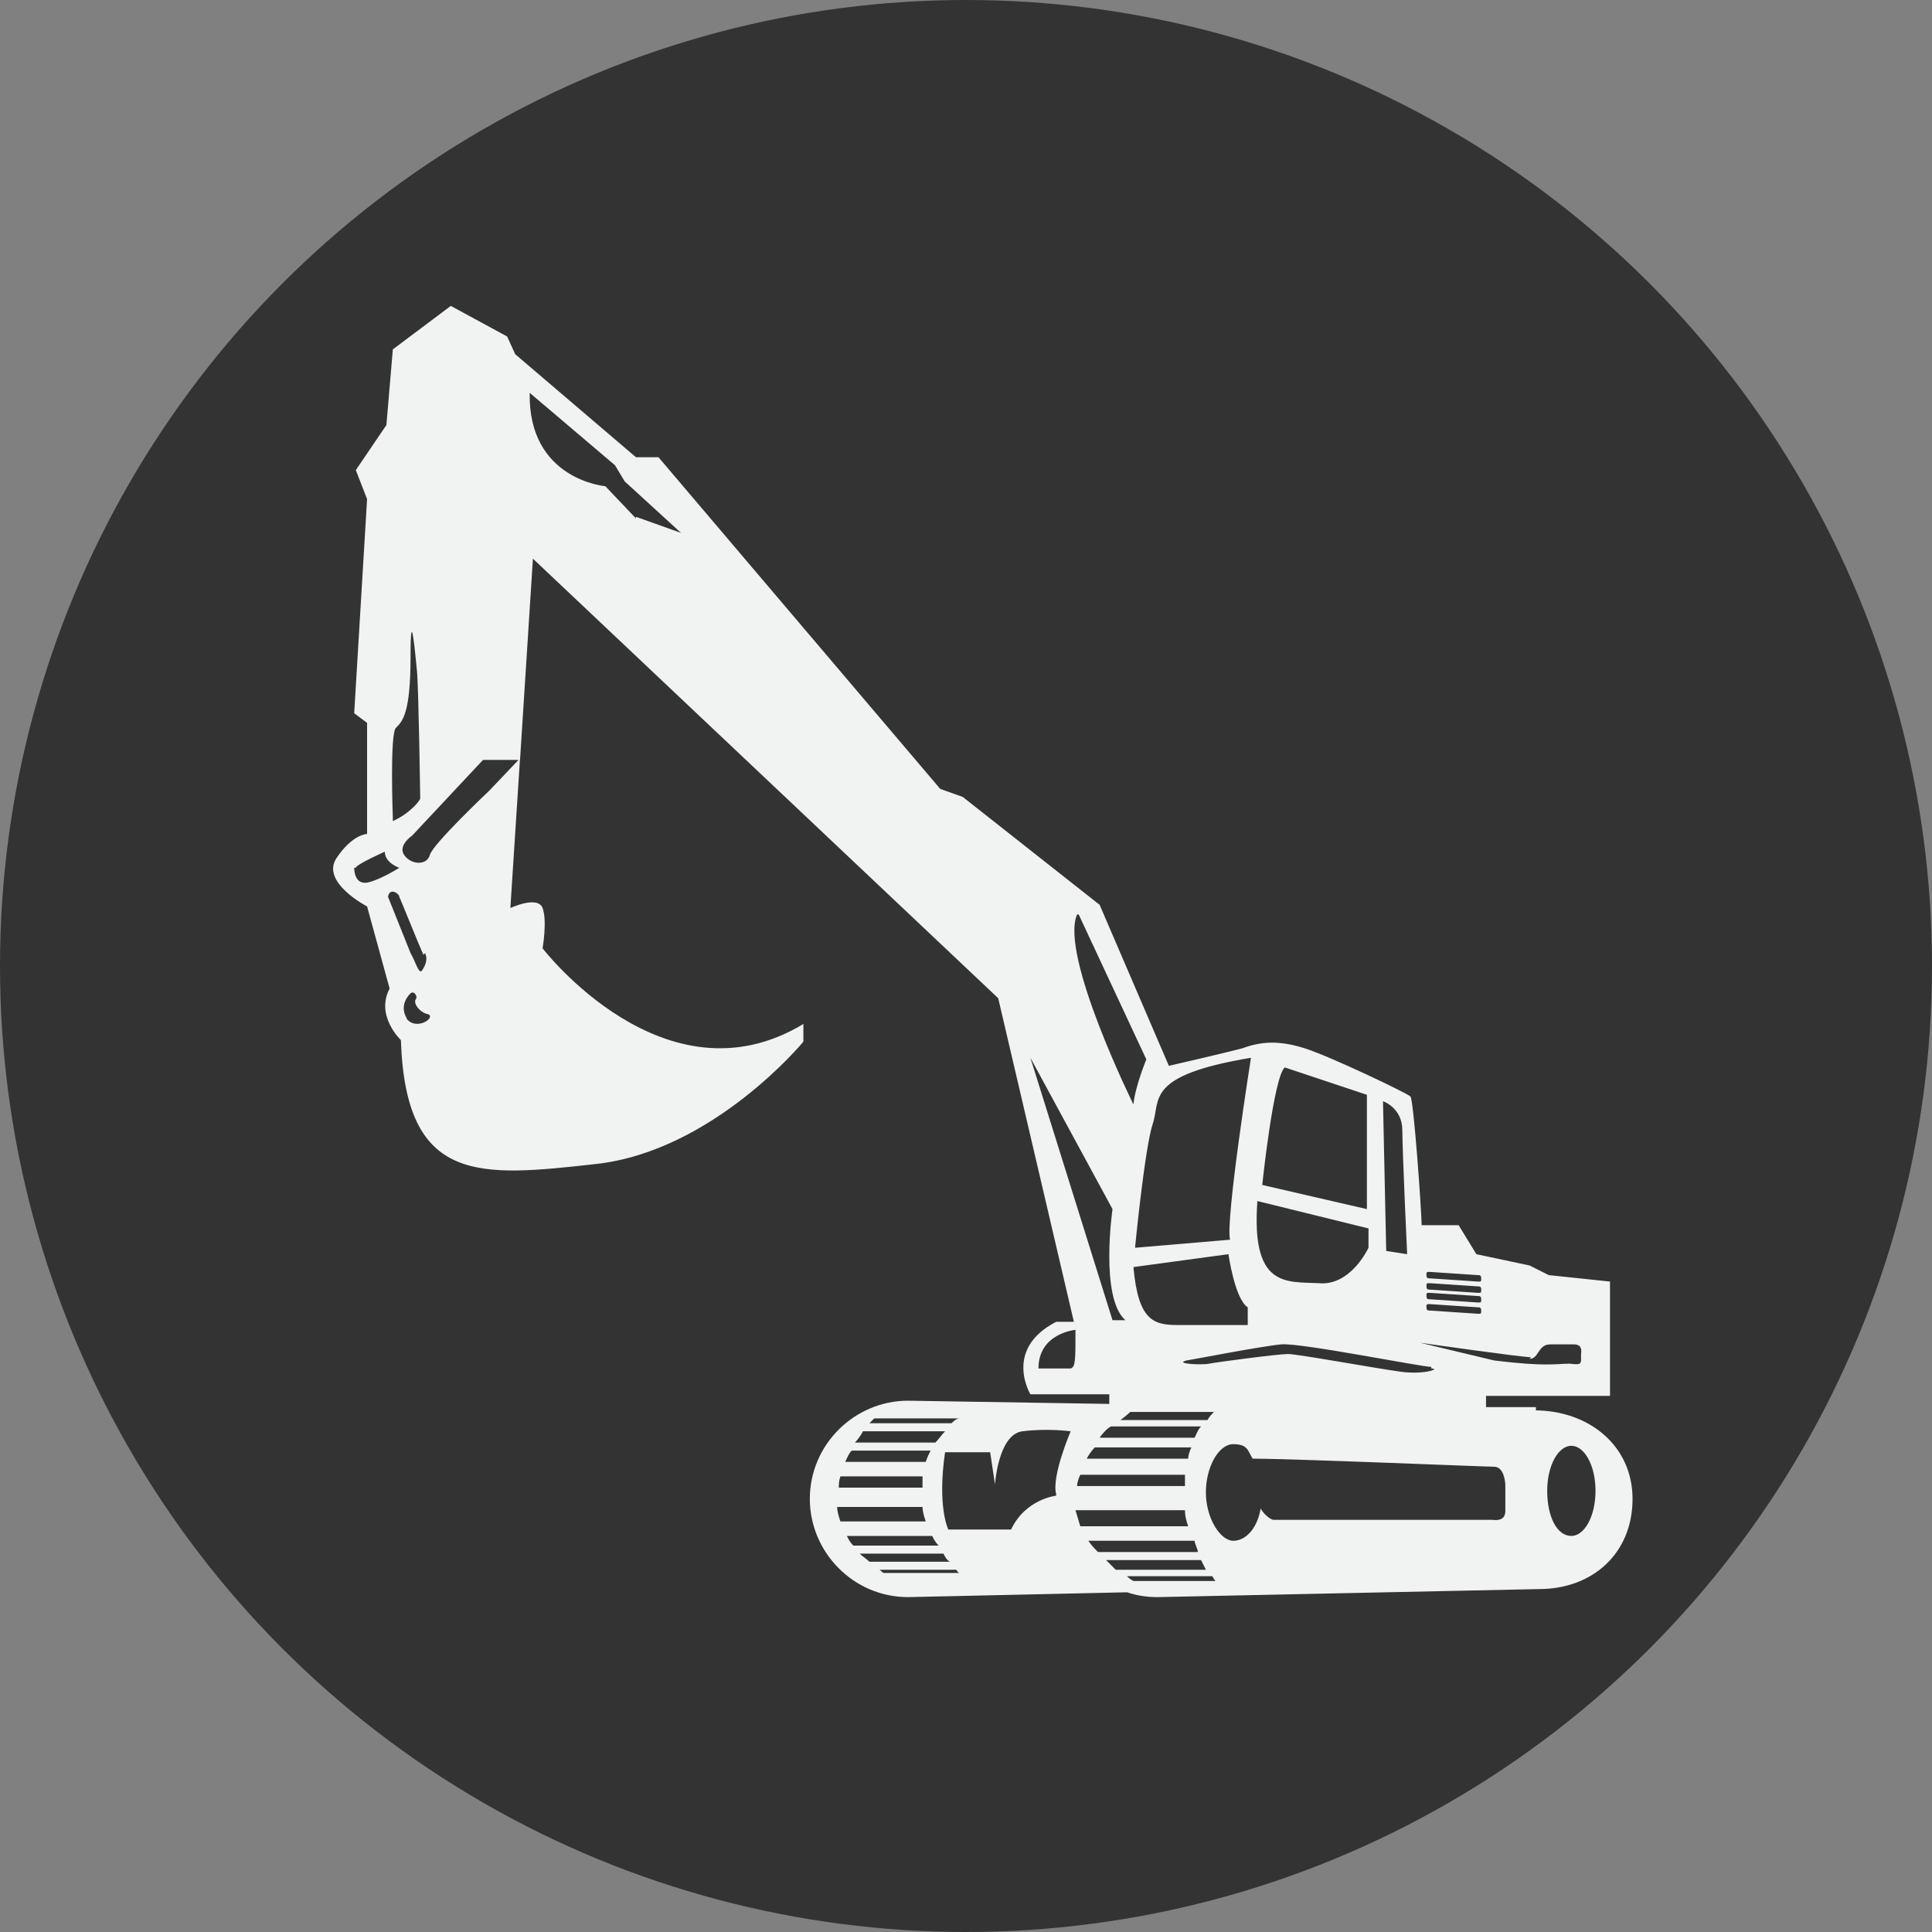 <svg xmlns="http://www.w3.org/2000/svg" version="1.1" xmlns:xlink="http://www.w3.org/1999/xlink" xmlns:svgjs="http://svgjs.dev/svgjs" width="120" height="120"><rect width="100%" height="100%" fill="#808080" stroke="none"/><svg id="SvgjsSvg1002" xmlns="http://www.w3.org/2000/svg" version="1.1" viewBox="0 0 120 120">
  <!-- Generator: Adobe Illustrator 29.0.1, SVG Export Plug-In . SVG Version: 2.1.0 Build 192)  -->
  <defs>
    <style>
      .st0 {
        fill: #f1f2f2;
      }

      .st1 {
        fill: #333;
      }
    </style>
  </defs>
  <circle class="st1" cx="60" cy="60" r="60"></circle>
  <path class="st0" d="M95.4,87.4h-3.1v-.7h7.7c0,0,0-7.1,0-7.1l-3.8-.4-1.2-.6-3.3-.7-1.1-1.8h-2.3c0-.8-.5-7.9-.7-8-.2-.2-5-2.5-6.6-3s-2.7-.4-3.8,0c-1.1.3-4.6,1.1-4.6,1.1l-4.3-10-8.5-6.7-1.4-.5-17.5-20.6h-1.4l-7.5-6.4-.5-1.1-3.5-1.9-3.6,2.7-.4,4.7-1.9,2.8.7,1.8-.8,13.3.8.6v6.9c0,0-.9,0-1.9,1.5s1.9,3,1.9,3l1.4,5.1c-.9,1.7.7,3.2.7,3.2.3,9,4.9,8.5,12.1,7.7,7.3-.8,12.9-7.6,12.9-7.6v-1.1c-8.6,5.2-16.2-4.7-16.2-4.7,0,0,.3-1.7,0-2.5s-2,0-2,0l.6-9.3-1.9,2s-3.5,3.3-3.7,4-1.2.6-1.6,0,.5-1.2.5-1.2l4.4-4.7h2.3l.8-12.5,28.9,27.3,4.7,20.1h-1.1c-3.3,1.7-1.6,4.5-1.6,4.5h4.9v.6l-12.5-.2c-3.3,0-6.1,2.7-6.1,6.1h0c0,3.3,2.7,6.1,6.1,6.1l13.6-.3h0c.6.2,1.2.3,1.9.3l23.7-.5c3.3,0,5.8-2.2,5.8-5.6h0c0-3.3-2.7-5.5-6.1-5.5h.1ZM22.1,53.9c0-.2,1.8-1,1.8-1,0,.7.9,1,.9,1,0,0-1.1.7-1.9.9s-.9-.6-.9-.9h0ZM25.3,63.3c-.6-.9.2-1.6.2-1.6.2-.2.5.2.3.4-.1.3.3.8.8.9.5.2-.8,1.1-1.4.2h0ZM26.4,59.2c.2.4,0,.8-.2,1.1-.2.2-.4-.6-.7-1.1-.2-.5-1.4-3.5-1.4-3.5.1-.6.7-.2.7,0,.1.2,1.3,3.2,1.5,3.6h0ZM24.4,50.8s-.2-5.3.2-5.6c.4-.4.9-.9.9-4.4s.3-.1.4.9.2,7.8.2,7.9-.6.9-1.7,1.4h0ZM39.5,32.2l-1.9-2s-4.8-.4-4.7-5.8l5.3,4.5.6,1,3.5,3.2-2.8-1h0ZM88.8,79l3,.2c.1,0,.2,0,.2.2s0,.2-.2.2l-3-.2c-.1,0-.2,0-.2-.2s0-.2.2-.2ZM88.8,79.7l3,.2c.1,0,.2,0,.2.2s0,.2-.2.2l-3-.2c-.1,0-.2,0-.2-.2s0-.2.2-.2ZM88.8,80.3l3,.2c.1,0,.2,0,.2.2s0,.2-.2.2l-3-.2c-.1,0-.2,0-.2-.2s0-.2.2-.2ZM88.8,81l3,.2c.1,0,.2,0,.2.2s0,.2-.2.2l-3-.2c-.1,0-.2,0-.2-.2s0-.2.2-.2ZM95,84.4c.6,0,.5-.9,1.3-.9h1.4c.2,0,.6,0,.5.6,0,.6.1.7-.7.6-.8,0-1.5.2-4.7-.2l-4.6-1.1s6.3.9,6.9.9h0ZM88.9,85c.6,0-.4.4-1.9.2s-6.4-1.1-7-1.1-4.4.5-4.9.6-2.2,0-1.4-.2c.1,0,4.7-.9,5.9-1,1.2-.1,8.7,1.4,9.3,1.4h0ZM75.5,87.6c-.2.2-.4.4-.5.6h-5.4c.4-.3.6-.5.6-.5h5.3q0-.1,0-.1ZM70.4,78.7l5.9-.8s.4,2.8,1.2,3.3v1.1h-4.3c-1.5,0-2.5-.2-2.8-3.6h0ZM87.1,70.1c0,1.4.3,7.8.3,7.8l-1.3-.2-.2-9.3s1.2.4,1.2,1.8ZM79.8,66.3l5.1,1.7v7.1l-6.5-1.5s.7-6.7,1.4-7.3ZM78.1,74.6l6.9,1.7v1.2s-1.1,2.4-3.1,2.2c-2-.1-4.2.3-3.8-5.1ZM77.7,65.7s-1.6,10.1-1.3,11.3l-5.9.5s.6-6.2,1.1-7.7-.5-3,6.1-4.1h0ZM67,56.8l4.2,9s-.7,1.7-.8,2.8c0,0-4.6-9.3-3.5-11.8h0ZM66.5,85h-2c0-2.2,2.3-2.4,2.3-2.4,0,1.9,0,2.3-.3,2.4ZM64,65.7l5.1,9.4s-.8,5.5.8,6.9h-.8l-5.1-16.3ZM69,88.6h5.6c-.2.2-.3.5-.4.7h-5.9c.2-.3.5-.6.7-.7ZM67.9,89.9h6.1c-.1.2-.2.5-.2.7h-6.3c.1-.2.3-.5.5-.7h0ZM67,91.6h6.6v.7h-6.7c0-.2.1-.5.2-.7h0ZM54.3,88.1h5.3c-.2,0-.4.2-.5.3h-5.1c.2-.2.3-.3.3-.3h0ZM53.6,88.9h5.1c-.2.2-.4.5-.6.7h-5c.2-.2.4-.5.5-.7ZM52.8,90.1h5c-.1.2-.2.4-.3.7h-5c.1-.2.2-.5.4-.7h0ZM52.2,91.7h5.1c0,.2,0,.4,0,.7h-5.2c0-.2,0-.4.1-.7ZM52.2,94.5c-.1-.3-.2-.6-.2-.9h5.3c0,.3.1.6.2.9h-5.4ZM52.6,95.4h5.3c.1.2.2.4.4.6h-5.3c-.2-.2-.3-.4-.4-.6ZM53.4,96.5h5.2c.1.2.2.4.4.5h-5c-.2-.2-.4-.3-.6-.5ZM54.9,97.7c-.1,0-.2-.2-.3-.2h4.8c.1.2.2.2.2.2h-4.8,0ZM65.6,92.9s-1.9.2-2.8,2.1h-3.9s-.7-1.4-.2-4.8h2.8l.3,2s.2-3.1,1.7-3.3c1.6-.2,3,0,3,0,0,0-1.2,2.8-.9,3.9h0ZM66.8,93.8h6.8c0,.4.1.7.2,1h-6.7c-.1-.3-.2-.7-.3-1h0ZM67.6,95.7h6.6c0,.2.2.5.2.7h-6.2c-.2-.2-.4-.4-.6-.7ZM68.6,96.9h6c.1.2.2.4.3.6h-5.6c-.2-.2-.4-.4-.6-.6h0ZM70.4,98.2c-.2-.1-.3-.2-.4-.3h5.3c.1.2.2.3.2.3h-5,0ZM92.9,94.4h-13.8c-.1,0-.5-.2-.8-.7-.2,1.2-.9,2-1.7,2s-1.7-1.4-1.7-3,.8-3,1.7-3,.9.4,1.2.9c2.5,0,14.4.5,15,.5s.7.9.7,1.2v1.5c0,.2,0,.7-.8.6h.1ZM97.6,95.4c-.9,0-1.5-1.2-1.5-2.8s.7-2.8,1.5-2.8,1.5,1.2,1.5,2.8-.7,2.8-1.5,2.8Z"></path>
</svg><style>@media (prefers-color-scheme: light) { :root { filter: none; } }
@media (prefers-color-scheme: dark) { :root { filter: none; } }
</style></svg>